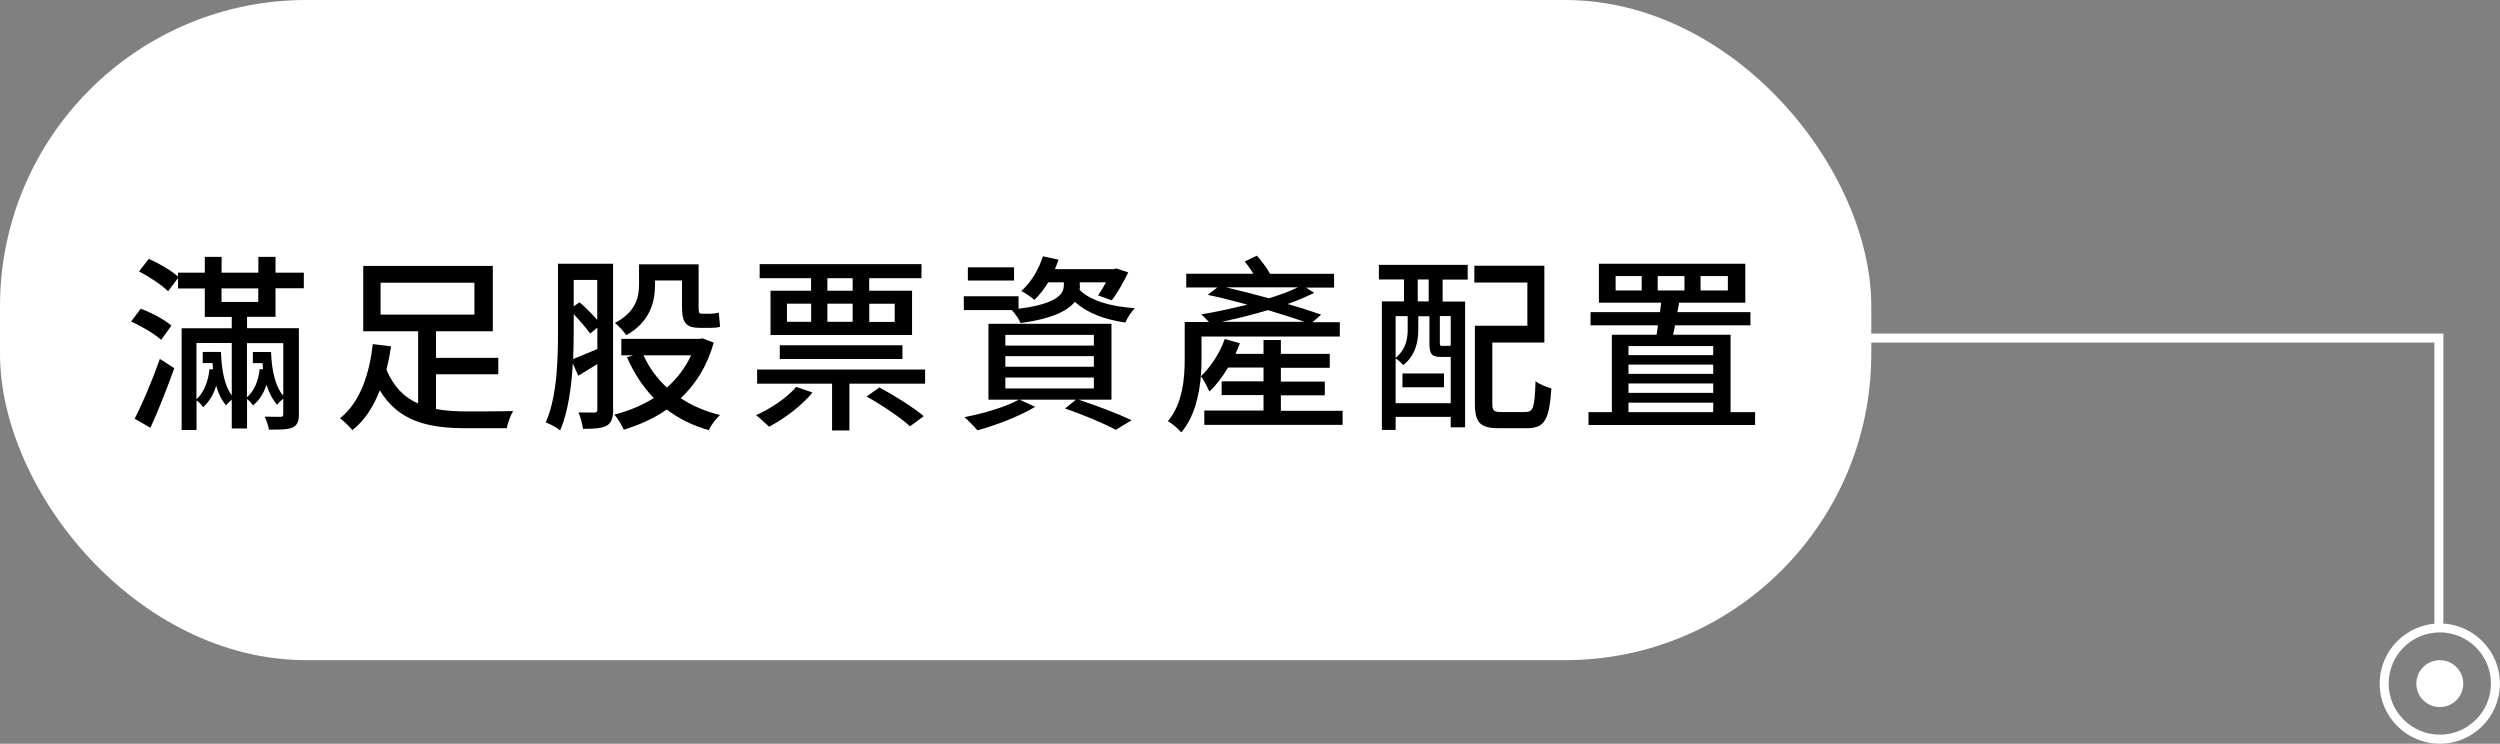﻿<?xml version="1.0" encoding="utf-8"?><svg id="_圖層_2" viewBox="0 0 278.19 82.76" xmlns="http://www.w3.org/2000/svg">
  <rect x="0" y="0" width="278.19" height="82.76" fill="#808080" stroke="none"/>
  <defs>
    <style>
      .cls-1 {
        fill: #fff;
      }
    </style>
  </defs>
  <g id="_圖層_1-2">
    <g>
      <rect class="cls-1" width="208.23" height="73.46" rx="34.09" ry="34.09" />
      <g>
        <path d="M17.94,37.82c-.69-.63-2.16-1.51-3.36-2.04l1.09-1.43c1.2,.46,2.69,1.24,3.4,1.89l-1.13,1.57Zm-2.96,8.78c.84-1.62,1.97-4.26,2.81-6.66l1.6,1.03c-.78,2.2-1.76,4.68-2.65,6.63l-1.76-1.01Zm12.51-11.34v1.26h5.77v9.57c0,.8-.17,1.22-.71,1.49-.57,.23-1.41,.23-2.62,.23-.08-.42-.27-1.05-.48-1.45,.78,.02,1.53,.02,1.76,.02,.25,0,.31-.08,.31-.29v-1.72c-.25,.19-.55,.46-.67,.67-.5-.54-.9-1.3-1.2-2.22-.29,.9-.76,1.7-1.49,2.29-.15-.21-.42-.52-.67-.71v3.28h-1.7v-3.21c-.23,.19-.48,.44-.63,.63-.48-.53-.84-1.26-1.11-2.18-.27,.92-.73,1.76-1.45,2.39-.15-.25-.48-.59-.73-.76v3.3h-1.66v-11.32h5.58v-1.26h-3v-3.17h-2.98v-1.16l-1.11,1.47c-.65-.67-2.1-1.62-3.23-2.21l1.09-1.39c1.11,.48,2.52,1.3,3.25,1.97v-.44h2.98v-1.76h1.87v1.76h4.09v-1.76h1.91v1.76h3.15v1.74h-3.15v3.17h-3.17Zm-2.9,3.9c.06,2.1,.44,3.86,1.2,4.83v-5.82h-3.93v6.26c.9-.8,1.32-2.12,1.45-3.34h.4c-.02-.23-.04-.46-.06-.69h-1.09v-1.24h2.04Zm.06-5.56h4.09v-1.51h-4.09v1.51Zm2.83,4.58v6.03c.88-.76,1.3-1.99,1.41-3.13h.38c-.02-.21-.04-.44-.06-.67h-1.07v-1.24h2.02c.08,2.16,.52,3.93,1.36,4.85v-5.84h-4.03Z" />
        <path d="M48.52,45.51c1.07,.21,2.23,.27,3.46,.27,.78,0,4.12,0,5.12-.04-.29,.46-.61,1.37-.71,1.91h-4.51c-4.33,0-7.56-.8-9.62-4.22-.67,1.76-1.66,3.34-3.04,4.43-.34-.4-.99-1.03-1.39-1.32,2.37-1.83,3.34-5.31,3.65-8.25l2.04,.25c-.13,.84-.29,1.72-.52,2.58,.8,1.93,1.99,3.11,3.53,3.78v-8.04h-6.11v-7.27h14.42v7.27h-6.32v2.96h6.93v1.83h-6.93v3.86Zm-6.17-10.5h10.44v-3.55h-10.44v3.55Z" />
        <path d="M68.23,45.57c0,.9-.17,1.47-.71,1.79-.55,.31-1.34,.36-2.65,.36-.06-.48-.27-1.34-.5-1.83,.8,.02,1.53,.02,1.76,.02,.25,0,.34-.11,.34-.38v-5.02l-2.12,1.3-.61-1.37c-.15,2.6-.52,5.4-1.41,7.45-.36-.31-1.15-.73-1.6-.88,1.28-2.92,1.36-7.08,1.36-10.14v-7.52h6.13v16.21Zm-4.39-8.73c0,.95-.02,2.02-.06,3.11,.73-.29,1.68-.69,2.69-1.11v-2.39l-.8,.67c-.4-.57-1.13-1.43-1.83-2.16v1.89Zm0-5.69v2.94l.65-.46c.67,.59,1.43,1.34,1.97,1.97v-4.45h-2.62Zm15.58,6.99c-.73,2.6-2.02,4.62-3.67,6.17,1.26,.84,2.73,1.47,4.37,1.87-.44,.4-1.01,1.15-1.26,1.68-1.78-.5-3.34-1.28-4.66-2.29-1.43,.99-3.07,1.72-4.79,2.25-.23-.52-.67-1.28-1.05-1.68,1.55-.4,3.07-1.01,4.39-1.85-1.24-1.28-2.23-2.81-2.98-4.54l.69-.21h-1.32v-1.83h8.69l.34-.06,1.26,.48Zm-6.53-6.45c0,1.91-.57,4.16-3.21,5.61-.23-.38-.9-1.11-1.26-1.36,2.33-1.22,2.69-2.86,2.69-4.26v-2.27h6.63v4.7c0,.59,.02,.8,.29,.8h1.01c.25,0,.69-.04,.94-.13l.15,1.58c-.27,.1-.69,.12-1.05,.12h-1.22c-1.62,0-1.97-.67-1.97-2.39v-2.88h-3v.48Zm-1.28,7.85c.61,1.36,1.49,2.56,2.6,3.59,1.11-.99,2.04-2.18,2.69-3.59h-5.29Z" />
        <path d="M90.41,43.68c-1.22,1.49-3.15,2.92-4.83,3.8-.34-.31-1.05-.99-1.45-1.28,1.68-.76,3.44-1.93,4.47-3.15l1.81,.63Zm12.53-2.56v1.57h-8.42v5.21h-1.93v-5.21h-8.34v-1.57h18.69Zm-12.68-10.16h-5.73v-1.57h18.01v1.57h-5.82v1.39h4.77v4.93h-15.75v-4.93h4.51v-1.39Zm-3.49,8.99v-1.53h13.65v1.53h-13.65Zm.8-4.14h2.69v-2.02h-2.69v2.02Zm7.31-4.85h-2.81v1.39h2.81v-1.39Zm-2.81,4.85h2.81v-2.02h-2.81v2.02Zm5.79,7.31c1.66,.88,3.8,2.23,4.93,3.19l-1.53,1.13c-1.01-.95-3.13-2.37-4.83-3.32l1.43-1.01Zm-1.13-9.32v2.02h2.83v-2.02h-2.83Z" />
        <path d="M120.17,31.75c0,.15,0,.32-.04,.5,1.13,1.16,3.38,1.87,6.15,2.04-.38,.4-.86,1.09-1.05,1.6-2.39-.34-4.3-1.09-5.63-2.31-.76,.96-2.41,1.87-6.03,2.37-.19-.44-.63-1.09-.99-1.45h-5.33v-1.53h6.09v1.39c4.56-.59,5.04-1.76,5.04-2.67v-.27h-1.74c-.46,.76-.99,1.43-1.53,1.95-.31-.27-1.03-.78-1.47-.99,1.09-.95,1.95-2.39,2.41-3.86l1.74,.38c-.13,.36-.25,.69-.4,1.05h6.55l.27-.08,1.34,.44c-.53,1.11-1.24,2.33-1.83,3.11l-1.53-.55c.27-.38,.59-.92,.88-1.45h-2.92v.34Zm-.17,12.72c2.16,.71,4.49,1.6,5.92,2.29l-1.76,1.07c-1.28-.69-3.49-1.64-5.65-2.37l1.22-.99h-6.28l1.74,.8c-1.7,1.03-4.33,2.04-6.42,2.62-.34-.4-1.03-1.11-1.45-1.47,2.14-.42,4.6-1.13,6.05-1.95h-3.38v-8.44h13.69v8.44h-3.67Zm-7.16-13.25h-5.14v-1.47h5.14v1.47Zm-.97,7.24h9.85v-1.2h-9.85v1.2Zm0,2.35h9.85v-1.18h-9.85v1.18Zm0,2.42h9.85v-1.22h-9.85v1.22Z" />
        <path d="M149.4,45.68v1.6h-15.39v-1.6h6.59v-1.72h-4.66v-1.53h4.66v-1.53h-3.95c-.61,1.03-1.32,1.97-2.08,2.67-.15-.36-.63-1.32-.94-1.72-.19,2.16-.73,4.56-2.18,6.26-.29-.36-1.11-1.05-1.49-1.24,1.68-2.02,1.87-4.85,1.87-6.97v-4.07h2.69c-.27-.29-.61-.65-.86-.84,1.6-.27,3.42-.67,5.14-1.09-1.51-.42-3.02-.8-4.41-1.09l1.07-.82h-3.46v-1.53h7.47c-.29-.48-.63-.96-.97-1.36l1.36-.65c.52,.59,1.13,1.39,1.47,2.02h7.12v1.53h-3.13l.92,.59c-.86,.42-1.87,.84-2.96,1.24,1.41,.4,2.71,.82,3.74,1.18l-.97,.84h3.04v1.6h-15.39v2.5c0,.61-.02,1.26-.08,1.93,1.11-1.05,2.1-2.56,2.67-4.16l1.68,.48c-.15,.4-.31,.78-.5,1.18h3.13v-1.55h1.93v1.55h5.44v1.55h-5.44v1.53h4.89v1.53h-4.89v1.72h6.87Zm-4.26-9.87c-1.11-.4-2.54-.84-4.05-1.3-1.72,.52-3.49,.94-5.12,1.3h9.18Zm-8.73-3.84c1.53,.36,3.19,.78,4.79,1.22,1.24-.38,2.35-.78,3.23-1.22h-8.02Z" />
        <path d="M153.43,29.47h9.89v1.64h-2.79v2.44h2.5v14h-1.6v-1.16h-6.13v1.45h-1.53v-14.3h2.46v-2.44h-2.79v-1.64Zm8,15.39v-5.14h-1.09c-.99,0-1.28-.29-1.28-1.53v-3h-1.24v1.55c0,1.26-.31,2.81-1.66,3.88-.19-.21-.59-.59-.86-.73v4.98h6.13Zm-6.13-9.68v4.64c1.15-.94,1.34-2.14,1.34-3.11v-1.53h-1.34Zm.76,6.38h4.62v1.53h-4.62v-1.53Zm2.92-10.46h-1.22v2.44h1.22v-2.44Zm2.46,4.07h-1.22v2.98c0,.29,.04,.34,.27,.34h.65c.17,0,.25-.02,.29-.04v-3.28Zm8.34,10.67c.84,0,.99-.53,1.09-3.42,.44,.34,1.24,.67,1.76,.8-.23,3.44-.73,4.43-2.69,4.43h-3.15c-2.04,0-2.67-.57-2.67-2.73v-8.67h5.84v-4.81h-5.9v-1.87h7.79v8.55h-5.79v6.78c0,.8,.15,.95,1.01,.95h2.71Z" />
        <path d="M195.3,45.86v1.43h-18.54v-1.43h2.6v-8.61h4.98c.04-.34,.1-.67,.15-1.05h-7.5v-1.47h7.73c.04-.36,.08-.71,.13-1.05h-6.93v-4.33h16.29v4.33h-7.37c-.06,.34-.1,.69-.19,1.05h8.13v1.47h-8.4c-.04,.38-.13,.71-.21,1.05h6.4v8.61h2.73Zm-12.62-15.14h-2.9v1.6h2.9v-1.6Zm-1.47,7.79v1.01h9.43v-1.01h-9.43Zm9.43,2.06h-9.43v1.03h9.43v-1.03Zm-9.43,3.15h9.43v-1.05h-9.43v1.05Zm0,2.14h9.43v-1.05h-9.43v1.05Zm3.25-13.54h2.98v-1.6h-2.98v1.6Zm4.77,0h3.04v-1.6h-3.04v1.6Z" />
      </g>
    </g>
    <g>
      <polygon class="cls-1" points="271.89 69.69 270.89 69.69 270.89 38.12 195.84 38.12 195.84 37.12 271.89 37.12 271.89 69.69" />
      <path class="cls-1" d="M271.49,82.76c-3.69,0-6.69-3-6.69-6.69s3-6.69,6.69-6.69,6.69,3,6.69,6.69-3,6.69-6.69,6.69Zm0-12.39c-3.14,0-5.69,2.55-5.69,5.69s2.55,5.69,5.69,5.69,5.69-2.55,5.69-5.69-2.55-5.69-5.69-5.69Z" />
      <path class="cls-1" d="M268.88,76.07c0,1.44,1.17,2.61,2.61,2.61s2.61-1.17,2.61-2.61-1.17-2.61-2.61-2.61-2.61,1.17-2.61,2.61Z" />
    </g>
  </g>
</svg>